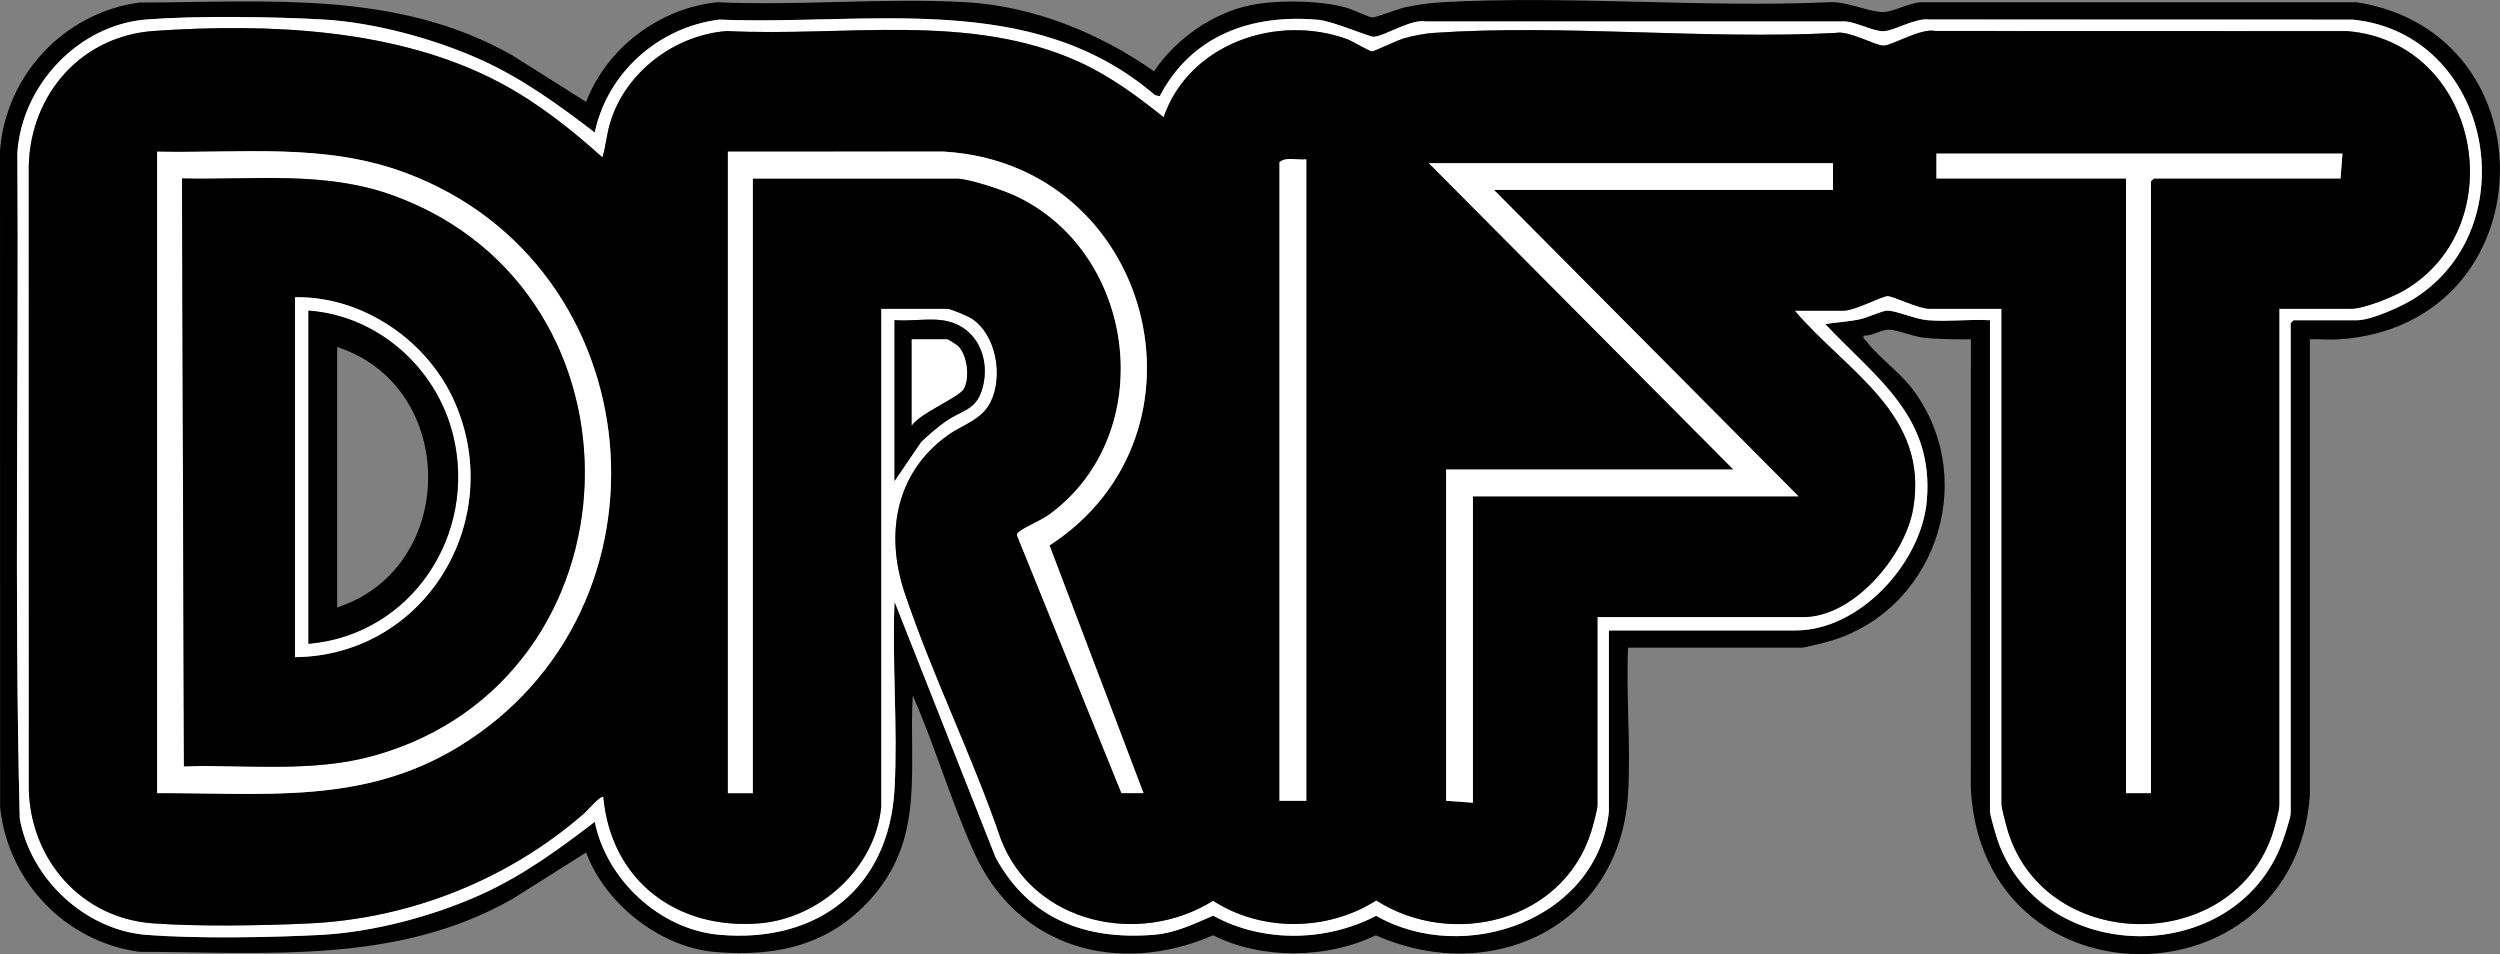 <?xml version="1.0" encoding="UTF-8"?>
<svg id="Calque_2" data-name="Calque 2" xmlns="http://www.w3.org/2000/svg" viewBox="0 0 626.19 238.97">
  <rect x="0" y="0" width="626.19" height="238.97" fill="#808080" stroke="none"/>
  <defs>
    <style>
      .cls-1 {
        fill: #fff;
      }
    </style>
  </defs>
  <g id="Calque_1-2" data-name="Calque 1">
    <g>
      <path d="M407.79,162.21c-.54,12.04.73,24.71,0,36.69-2.03,33.11-34.17,48.24-63.16,35.37-12.23,5.89-28.59,6.14-40.77,0-23.63,10.24-48.98,3.34-59.87-20.75-5.71-12.63-9.78-26.58-15.37-39.32-1.01,17.83,2.95,34.77-9.37,49.63-10.47,12.63-24.04,15.94-40.04,14.63-13.8-1.13-27.63-12.03-32.4-24.93l-18.38,11.59c-28.92,16.5-61.49,13.35-93.57,13.29C16.33,235.85,2.01,220.81.03,202.25l-.03-164.52C1.45,18.78,16.06,3.23,34.86.64c32.08-.06,64.65-3.22,93.57,13.29l18.38,11.59c5.19-13.56,18.39-23.47,32.85-24.96,20.51.93,42.01-1.17,62.41,0,16.66.95,33.51,7.77,46.98,17.3,5.39-8.03,14.64-14.62,24.22-16.57,6.64-1.35,17.38-1.23,23.89.61,1.49.42,5.8,2.46,6.58,2.47,1.01.02,6.42-2.19,8.4-2.59,2.74-.56,6.08-1.06,8.86-1.21,31.71-1.78,65.06,1.39,96.94,0,4.08-.45,10.43,2.56,13.88,2.44,2.73-.09,6.93-2.66,10.07-2.44h108.45c49.46,7.81,47.47,80.8-4.34,84.42-2.46.17-4.97-.11-7.43,0v114.39c-4.11,52.88-82.02,53.35-84.93-1.89l.02-112.49c-3.96-.03-8.31.05-12.23-.48-2.51-.34-6.18-1.87-8.18-1.94-2.19-.07-4.2,1.65-6.46,1.47-.22.83.34.96.71,1.44,3.32,4.32,8.54,7.8,11.95,12.51,16.67,23,4.73,56.18-22.74,63.03-1.07.27-4.77,1.2-5.52,1.2h-43.42ZM402.99,203.22v-45.32h46.77c16.08,0,31.45-16.89,32.85-32.38,1.92-21.23-12.6-30.72-25.42-44.35,2.93-.49,5.69-.57,8.64-1.2,1.92-.41,5.61-2.17,6.94-2.18,2.08-.02,7,2.16,10.09,2.41,5.02.41,10.51-.29,15.58,0v123.02c0,.9,1.59,6.36,2.03,7.57,11.39,31.49,59.72,31.7,71.25-.01.49-1.36,2.04-5.97,2.04-7.07v-122.78l.72-.72h15.83c3.69,0,11.37-3.49,14.59-5.56,28.44-18.23,18.97-66.26-15.56-69.74l-106.03-.03c-3.51-.48-8.72,2.8-11.5,2.93s-7.39-2.7-10.53-2.45h-104.13c-3.72-.67-10.38,3.68-12.97,3.85-1.24.08-10.21-3.91-13.94-4.25-16.67-1.53-31.78,3.83-39.77,19.14l-1.17-.27C258.55-2.63,217.47,6.42,180.17,4.9c-15.19,1.9-28.05,13.29-31.19,28.29-8.97-6.88-18-13.46-28.37-18.16-11.73-5.33-26.83-9.44-39.73-10.16s-31.73-.97-44.17,0C19.63,6.22,5.49,21.33,4.35,38.23c.38,55.57-.81,111.28.6,166.77,2.66,15.08,16.36,27.96,31.75,29.16,12.38.97,31.14.67,43.69,0,13.18-.7,28.22-4.72,40.21-10.16,10.36-4.71,19.4-11.28,28.37-18.16,2.96,14.5,16.26,26.96,31.19,28.29,24.59,2.19,42.58-11.63,43.91-36.66.81-15.33-.65-31.38-.01-46.78l25.33,64.11c8.42,15.4,22.54,20.73,39.66,19.33,5.45-.44,9.94-2.73,14.84-4.78,12.39,6.85,28.31,6.54,40.81.03,22.13,12.64,55.54.94,58.29-26.17Z"/>
      <path class="cls-1" d="M402.99,203.22c-2.75,27.11-36.15,38.82-58.29,26.17-12.5,6.51-28.42,6.81-40.81-.03-4.9,2.06-9.4,4.34-14.84,4.78-17.12,1.4-31.24-3.92-39.66-19.33l-25.33-64.11c-.64,15.4.83,31.45.01,46.78-1.33,25.03-19.32,38.85-43.91,36.66-14.94-1.33-28.23-13.79-31.19-28.29-8.97,6.88-18,13.46-28.37,18.16-11.99,5.44-27.03,9.46-40.21,10.16-12.55.66-31.31.97-43.69,0-15.4-1.21-29.09-14.08-31.75-29.16-1.41-55.49-.22-111.2-.6-166.77C5.49,21.33,19.63,6.22,36.7,4.88c12.44-.97,31.58-.7,44.17,0s28,4.83,39.73,10.16c10.36,4.71,19.4,11.28,28.37,18.16,3.14-15,16.01-26.39,31.19-28.29,37.3,1.52,78.39-7.53,109.14,18.93l1.17.27c7.99-15.31,23.1-20.67,39.77-19.14,3.73.34,12.7,4.33,13.94,4.25,2.59-.17,9.25-4.52,12.97-3.85h104.13c3.14-.26,7.81,2.57,10.53,2.45s7.99-3.41,11.5-2.93l106.03.03c34.53,3.48,44,51.5,15.56,69.74-3.22,2.06-10.9,5.56-14.59,5.56h-15.83l-.72.72v122.78c0,1.1-1.55,5.71-2.04,7.07-11.53,31.71-59.86,31.5-71.25.01-.43-1.2-2.03-6.66-2.03-7.57v-123.02c-5.07-.29-10.56.4-15.58,0-3.09-.25-8.01-2.43-10.09-2.41-1.33.01-5.02,1.77-6.94,2.18-2.95.63-5.71.71-8.64,1.2,12.82,13.63,27.34,23.12,25.42,44.35-1.4,15.49-16.77,32.38-32.85,32.38h-46.77v45.32ZM220.7,202.26v-124.94h16.55c.87,0,5.23,1.86,6.16,2.48,6.21,4.12,7.87,14.48,4.72,20.87-2.23,4.53-6.96,5.63-10.8,8.39-13.05,9.38-15.67,24.69-10.75,39.37,6.92,20.66,17.05,41.04,24.11,61.74,8.15,21.22,34.7,26.95,53.16,15.43,12.09,7.88,28.75,7.67,40.85-.08,18.98,12.09,46.7,5.39,53.83-17.16.39-1.23,1.58-5.6,1.58-6.58v-47.24h51.57c12.7,0,25.5-15.39,27.52-27.17,4.04-23.66-16.56-34.18-29.68-49.57h12.23c2.89,0,9.61-3.65,11.03-3.66,1.53,0,7.66,3.18,10.56,3.18h17.99v123.98c0,1.14.95,4.54,1.31,5.88,8.6,31.36,55.59,32.55,66.34,2.28.55-1.55,1.91-6.31,1.91-7.68v-124.46h17.99c3.3,0,10.55-2.96,13.51-4.72,27.34-16.22,18.68-62.1-14.48-64.82l-103.15-.03c-3.52-.81-10.7,3.57-12.93,3.66-2,.08-8.89-3.88-11.98-3.18-32.93,1.73-68.11-2.23-100.78,0-2.34.16-5.03.71-7.3,1.33-1.67.45-7.6,3.3-8.03,3.3-.82,0-4.94-2.56-6.34-3.07-17.63-6.41-39.6,1.16-45.95,19.56-6.58-5.27-13.45-10.34-21.17-13.85-27.55-12.51-58.79-6.24-88.2-7.74-13.14.99-25.48,10.33-29.27,23.01-.85,2.85-1.06,5.81-1.92,8.64-7.92-7.13-16.35-13.79-25.82-18.79C99.49,7.12,67.16,5.8,38.62,7.75c-18.25,1.25-30.97,15.81-31.42,33.81l.02,156.37c.54,17.51,13.19,32,30.94,33.33,11.4.86,27.8.58,39.35.03,25.34-1.22,49.81-11,68.83-27.59.72-.63,4.14-4.65,4.79-4.08,1.89,20.94,18.4,33.36,39.09,31.65,15.05-1.24,28.92-13.74,30.47-29.01ZM235.81,80.19c-3.65-.43-8.02.32-11.75,0v40.29l6.7-9.84c1.98-1.81,4.08-3.71,6.29-5.22,3.87-2.63,7.38-2.7,8.94-7.85,2.38-7.88-1.51-16.34-10.18-17.37Z"/>
      <path d="M220.7,202.26c-1.55,15.27-15.42,27.77-30.47,29.01-20.7,1.71-37.2-10.7-39.09-31.65-.65-.57-4.07,3.46-4.79,4.08-19.02,16.59-43.49,26.37-68.83,27.59-11.55.55-27.95.83-39.35-.03-17.76-1.34-30.4-15.82-30.94-33.33l-.02-156.37c.45-18,13.17-32.56,31.42-33.81,28.54-1.95,60.87-.63,86.45,12.89,9.47,5,17.89,11.67,25.82,18.79.86-2.83,1.06-5.79,1.92-8.64,3.8-12.68,16.13-22.02,29.27-23.01,29.4,1.5,60.65-4.78,88.2,7.74,7.73,3.51,14.59,8.57,21.17,13.85,6.35-18.4,28.32-25.97,45.95-19.56,1.4.51,5.52,3.07,6.34,3.07.43,0,6.36-2.85,8.03-3.3,2.27-.62,4.96-1.17,7.3-1.33,32.67-2.23,67.85,1.73,100.78,0,3.09-.7,9.98,3.26,11.98,3.18,2.23-.09,9.41-4.48,12.93-3.66l103.15.03c33.16,2.72,41.82,48.6,14.48,64.82-2.96,1.76-10.21,4.72-13.51,4.72h-17.99v124.46c0,1.38-1.36,6.14-1.91,7.68-10.75,30.27-57.73,29.08-66.34-2.28-.37-1.34-1.31-4.74-1.31-5.88v-123.98h-17.99c-2.9,0-9.02-3.18-10.56-3.18-1.42,0-8.14,3.66-11.03,3.66h-12.23c13.11,15.39,33.72,25.91,29.68,49.57-2.01,11.78-14.82,27.17-27.52,27.17h-51.57v47.24c0,.98-1.19,5.35-1.58,6.58-7.13,22.56-34.85,29.25-53.83,17.16-12.1,7.75-28.77,7.95-40.85.08-18.47,11.51-45.02,5.79-53.16-15.43-7.07-20.71-17.19-41.08-24.11-61.74-4.92-14.68-2.3-29.99,10.75-39.37,3.84-2.76,8.57-3.86,10.8-8.39,3.15-6.39,1.48-16.75-4.72-20.87-.93-.62-5.29-2.48-6.16-2.48h-16.55v124.94ZM39.36,198.66c26.88-.11,51.58,2.96,75.46-11.6,56.62-34.53,48.9-120.7-13.33-143.8-20.26-7.52-40.92-4.83-62.13-5.27v160.67ZM182.32,37.99v160.67h6.24V44.7h51.09c3.04,0,11.47,2.85,14.47,4.23,30.77,14.17,36.38,59.62,8.75,79.9-2.27,1.66-5.9,3-7.62,4.37-.33.26-.57.45-.5.92l26.15,64.53h5.52s-23.54-62.04-23.54-62.04c43.21-28.02,25.74-95.61-26.57-98.65l-53.99.02ZM586.73,38.47h-101.7v6.23h47.49v153.96h6.24V45.42l.72-.72h46.77l.48-6.23ZM327.2,39.91c-2.13.3-5.05-.75-6.72.72v159.95h6.72V39.91ZM459.12,40.87h-101.22l76.28,76.74h-71.96v82.97l6.72.48v-76.74h81.55l-76.28-76.74h84.91v-6.71Z"/>
      <path d="M235.81,80.19c8.67,1.03,12.56,9.49,10.18,17.37-1.56,5.16-5.07,5.22-8.94,7.85-2.21,1.51-4.31,3.41-6.29,5.22l-6.7,9.84v-40.29c3.73.32,8.11-.43,11.75,0ZM228.37,106.57c1.97-3.09,11.9-7.07,13.07-9.24,1.51-2.81.82-8.46-1.53-10.69-.33-.31-2.49-1.65-2.66-1.65h-8.87v21.58Z"/>
      <path class="cls-1" d="M39.36,198.66V37.99c21.21.43,41.87-2.26,62.13,5.27,62.23,23.1,69.96,109.27,13.33,143.8-23.88,14.56-48.59,11.5-75.46,11.6ZM46.07,191.95c16.1-.5,32.2,1.68,47.86-2.75,67.66-19.17,70.81-116.02,4.68-140.18-17.23-6.3-35.02-3.88-53.02-4.31l.48,147.25Z"/>
      <path class="cls-1" d="M182.32,37.99l53.99-.02c52.31,3.04,69.78,70.63,26.57,98.65l23.54,62.04h-5.52s-26.15-64.53-26.15-64.53c-.07-.47.17-.66.5-.92,1.72-1.37,5.35-2.71,7.62-4.37,27.63-20.27,22.02-65.72-8.75-79.9-3-1.38-11.43-4.23-14.47-4.23h-51.09v153.96h-6.24V37.99Z"/>
      <polygon class="cls-1" points="459.12 40.87 459.12 47.58 374.21 47.58 450.49 124.32 368.93 124.32 368.93 201.06 362.22 200.58 362.22 117.6 434.18 117.6 357.9 40.87 459.12 40.87"/>
      <polygon class="cls-1" points="586.73 38.47 586.25 44.7 539.48 44.7 538.76 45.42 538.76 198.66 532.52 198.66 532.52 44.7 485.03 44.7 485.03 38.47 586.73 38.47"/>
      <path class="cls-1" d="M327.2,39.91v160.67h-6.72V40.63c1.66-1.47,4.59-.42,6.72-.72Z"/>
      <path class="cls-1" d="M228.37,106.57v-21.58h8.87c.17,0,2.34,1.34,2.66,1.65,2.35,2.23,3.04,7.88,1.53,10.69-1.17,2.17-11.1,6.15-13.07,9.24Z"/>
      <path d="M46.07,191.95l-.48-147.25c18,.43,35.79-1.99,53.02,4.31,66.13,24.16,62.98,121.02-4.68,140.18-15.67,4.44-31.76,2.26-47.86,2.75ZM73.9,164.61c32.49-.36,52.98-34.08,40.04-63.77-6.74-15.47-22.98-26.65-40.04-26.39v90.17Z"/>
      <path class="cls-1" d="M73.9,164.61v-90.17c17.06-.25,33.3,10.92,40.04,26.39,12.94,29.69-7.55,63.41-40.04,63.77ZM77.26,161.25c25.81-2.22,42.35-27.37,36.22-52.28-4.13-16.8-18.78-29.9-36.22-31.17v83.45Z"/>
      <path d="M77.26,161.25v-83.45c17.44,1.28,32.09,14.37,36.22,31.17,6.13,24.91-10.41,50.06-36.22,52.28ZM84.45,152.14c30.38-9.87,30.4-55.35,0-65.23v65.23Z"/>
    </g>
  </g>
</svg>